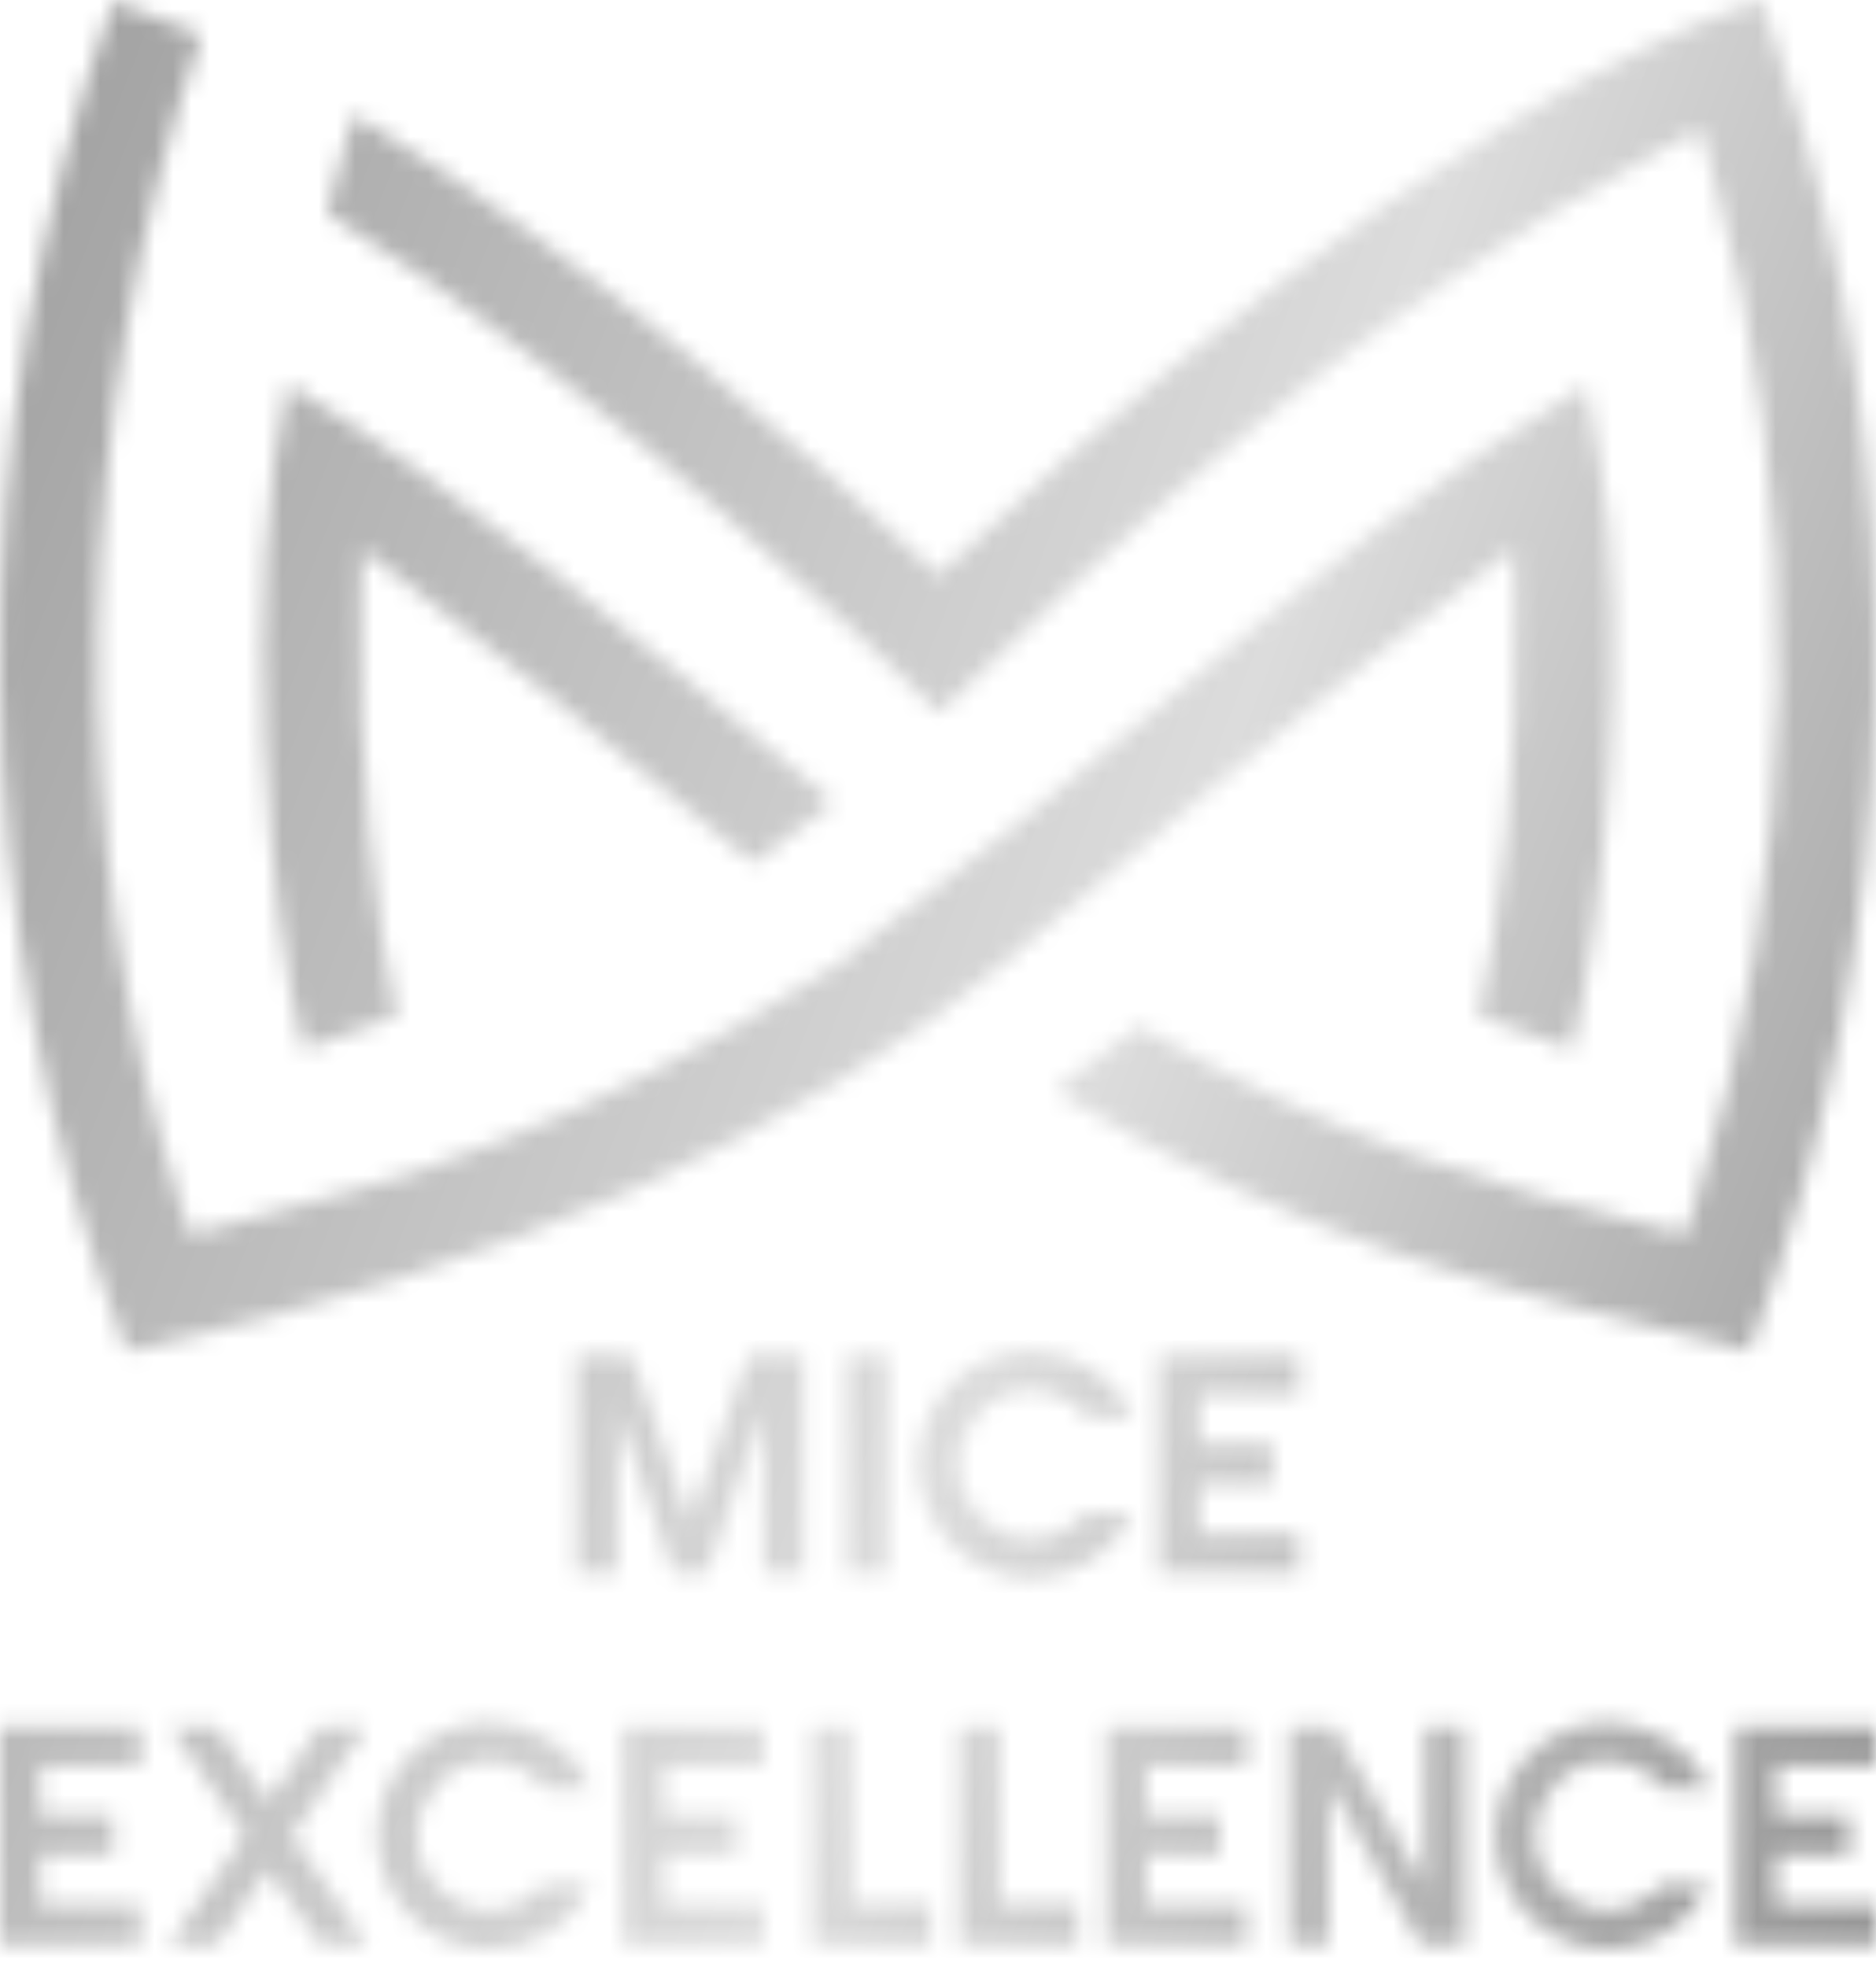 <?xml version="1.0" encoding="UTF-8"?> <svg xmlns="http://www.w3.org/2000/svg" width="103" height="108" viewBox="0 0 103 108" fill="none"> <mask id="mask0_40_332" style="mask-type:luminance" maskUnits="userSpaceOnUse" x="0" y="0" width="103" height="108"> <path d="M80.726 31.946L83.1 30.152L83.188 33.129C83.432 41.368 82.273 51.309 81.193 55.762L86.283 57.6C88.003 51 89.593 34.474 87.799 25.042L87.068 21.171C79.059 25.884 71.711 32.039 63.962 38.527C58.573 43.038 53.015 47.693 46.78 52.278L46.869 52.377L45.34 53.347C31.739 61.961 23.247 64.508 11.847 67.412L10.449 67.768L10.005 66.394C3.45 46.104 3.833 23.264 11.059 1.917C9.608 1.302 7.891 0.672 6.333 0.101C6.297 0.088 6.261 0.074 6.225 0.062C-2.324 23.883 -2.057 50.737 6.97 74.198C27.561 69.668 43.544 62.537 55.708 52.446L55.653 52.42L57.48 50.873C63.011 46.187 73.386 37.497 80.726 31.948V31.946ZM97.601 2.722V2.715L96.689 0C79.233 5.809 56.977 26.417 52.594 30.587L51.545 31.585L50.488 30.598C45.256 25.711 32.075 13.871 19.415 6.278C18.873 8.074 18.38 9.881 17.941 11.683C33.265 21.21 49.504 37.108 49.662 37.267L51.569 39.143C52.005 38.723 52.51 38.235 53.075 37.686C59.387 31.554 74.165 17.193 91.682 7.972L93.356 7.092L93.876 8.913C99.197 27.561 98.88 47.973 92.983 66.391L92.544 67.765L91.148 67.416C82.391 65.225 73.606 62.719 62.508 56.314C61.292 57.333 59.727 58.594 57.931 59.908C71.347 68.069 81.942 70.769 96.025 74.169C104.733 51.378 105.319 25.418 97.604 2.722H97.601ZM15.798 21.104C13.302 32.146 14.669 50.274 16.679 57.607C17.479 57.318 18.691 56.881 20.531 56.217C20.988 56.052 21.417 55.898 21.791 55.763C20.716 51.309 19.558 41.365 19.796 33.133L19.882 30.156L22.258 31.948C26.857 35.416 33.285 40.61 41.381 47.39C42.928 46.286 44.438 45.11 45.769 44.039L45.566 43.868C35.749 35.64 24.702 26.381 15.802 21.104H15.798ZM34.685 74.394L37.881 83.529L41.125 74.394H44.128V86.342H41.917V77.385L38.834 86.342H36.961L33.878 77.385V86.342H31.667V74.394H34.685ZM48.727 74.394V86.342H46.516V74.394H48.727ZM56.602 86.633C53.181 86.633 50.421 83.771 50.421 80.36C50.421 76.948 53.214 74.167 56.537 74.167C58.925 74.167 61.282 75.557 62.202 77.804H59.684C58.941 76.898 57.748 76.317 56.553 76.317C54.374 76.317 52.63 78.208 52.63 80.439C52.63 82.669 54.438 84.48 56.568 84.48C57.746 84.48 58.764 83.947 59.571 83.09H62.137C61.232 85.257 58.91 86.631 56.601 86.631L56.602 86.633ZM71.333 74.394V76.545H65.833V79.293H69.852V81.445H65.833V84.193H71.333V86.344H63.622V74.396H71.333V74.394ZM7.711 94.77V96.922H2.211V99.67H6.23V101.821H2.211V104.569H7.711V106.72H0V94.772H7.711V94.77ZM9.33 94.77H11.912L14.736 98.877L17.577 94.77H20.158L16.026 100.768L20.158 106.718H17.577L14.736 102.645L11.912 106.718H9.33L13.445 100.768L9.33 94.77ZM26.888 107.009C23.466 107.009 20.706 104.148 20.706 100.736C20.706 97.324 23.499 94.543 26.822 94.543C29.21 94.543 31.567 95.933 32.487 98.18H29.969C29.226 97.274 28.033 96.693 26.838 96.693C24.659 96.693 22.915 98.585 22.915 100.815C22.915 103.045 24.723 104.856 26.853 104.856C28.031 104.856 29.049 104.323 29.856 103.467H32.422C31.517 105.633 29.195 107.007 26.886 107.007L26.888 107.009ZM41.944 94.77V96.922H36.444V99.67H40.463V101.821H36.444V104.569H41.944V106.72H34.233V94.772H41.944V94.77ZM46.792 94.77V104.567H51.092V106.718H44.581V94.77H46.792ZM54.87 94.77V104.567H59.171V106.718H52.659V94.77H54.87ZM68.449 94.77V96.922H62.949V99.67H66.968V101.821H62.949V104.569H68.449V106.72H60.738V94.772H68.449V94.77ZM73.244 94.77L78.215 103.501V94.77H80.426V106.718H77.973L72.969 98.02V106.718H70.758V94.77H73.244ZM88.267 107.009C84.846 107.009 82.086 104.148 82.086 100.736C82.086 97.324 84.879 94.543 88.202 94.543C90.59 94.543 92.947 95.933 93.867 98.18H91.349C90.606 97.274 89.412 96.693 88.218 96.693C86.039 96.693 84.295 98.585 84.295 100.815C84.295 103.045 86.103 104.856 88.233 104.856C89.411 104.856 90.429 104.323 91.236 103.467H93.802C92.897 105.633 90.575 107.007 88.266 107.007L88.267 107.009ZM102.998 94.77V96.922H97.498V99.67H101.516V101.821H97.498V104.569H102.998V106.72H95.287V94.772H102.998V94.77Z" fill="white"></path> </mask> <g mask="url(#mask0_40_332)"> <rect x="-39.812" y="-46.427" width="181.812" height="182.174" fill="url(#paint0_linear_40_332)"></rect> </g> <defs> <linearGradient id="paint0_linear_40_332" x1="-32.916" y1="-46.427" x2="180.586" y2="37.014" gradientUnits="userSpaceOnUse"> <stop stop-color="#7A7A7A"></stop> <stop offset="0.547" stop-color="#DCDCDC"></stop> <stop offset="0.984" stop-color="#616161"></stop> </linearGradient> </defs> </svg> 